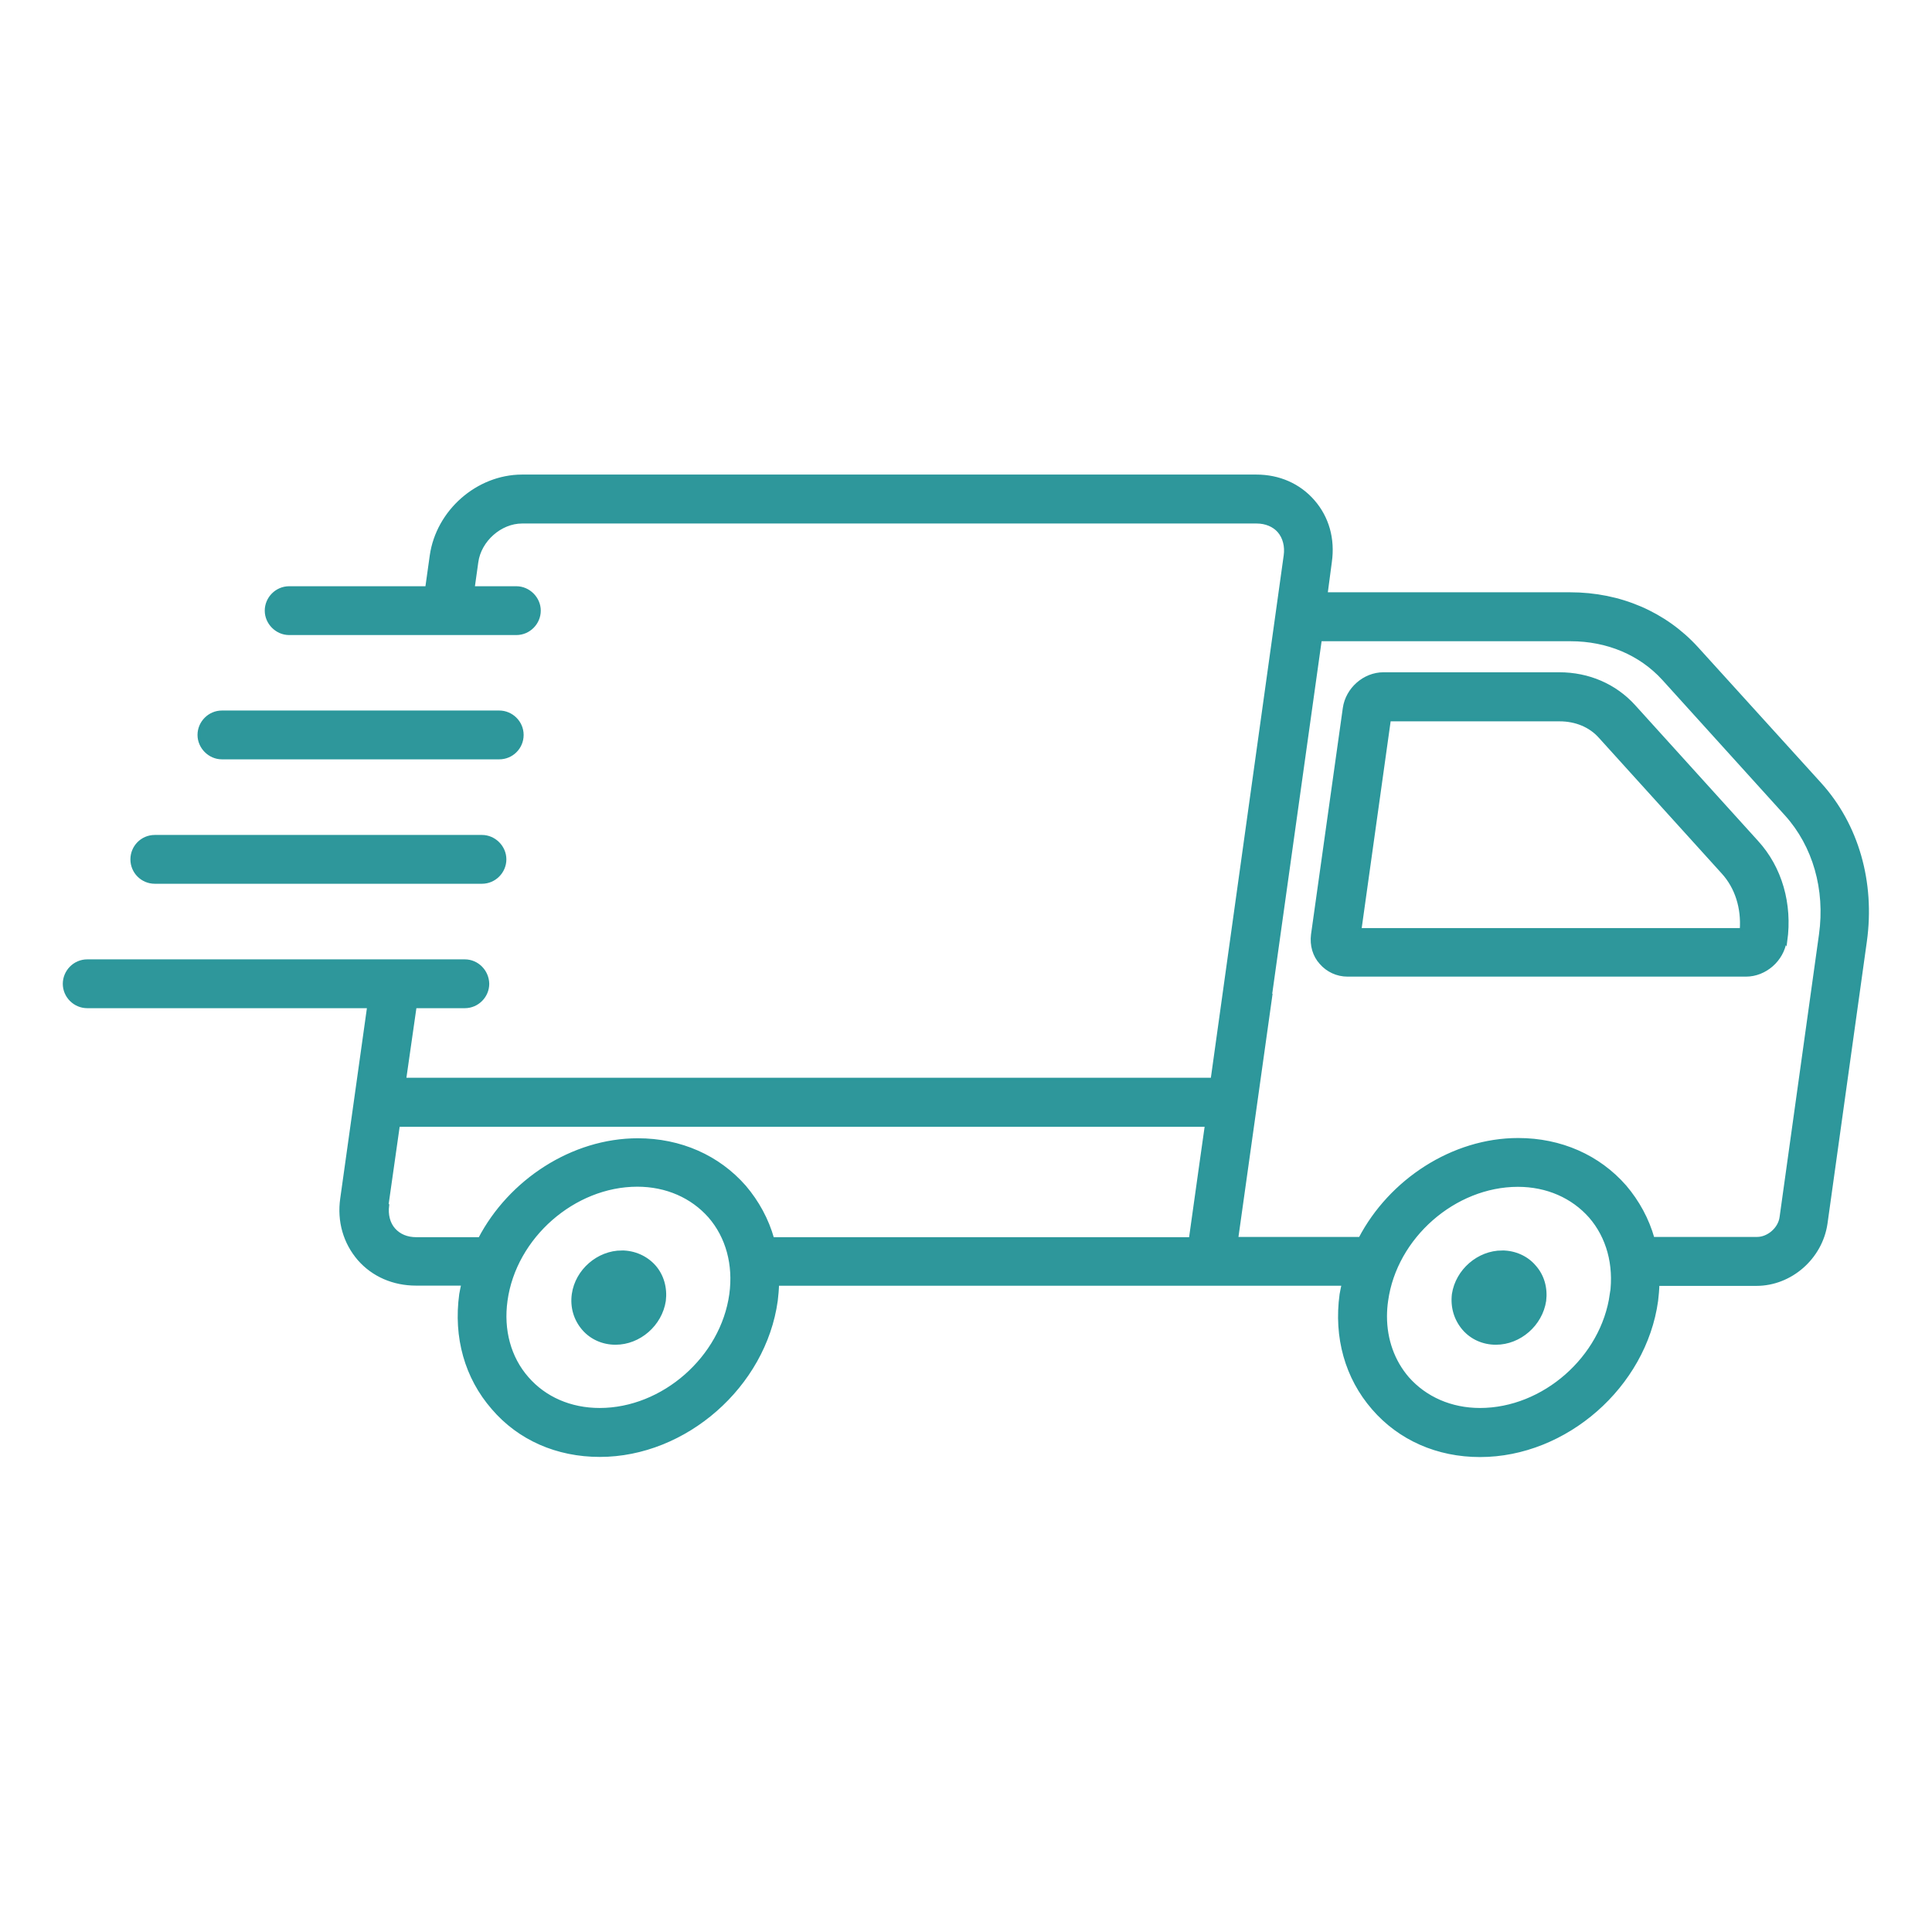 <svg viewBox="0 0 150 150" xmlns="http://www.w3.org/2000/svg" id="Layer_1"><defs><style>.cls-1{fill:#2e979b;stroke:#2c979b;stroke-miterlimit:10;stroke-width:.25px;}</style></defs><path d="M5,76.38c0,.98.81,1.77,1.77,1.77h21.86l-2.09,14.91c-.25,1.75.23,3.41,1.33,4.69,1.1,1.26,2.68,1.94,4.43,1.94h3.64c-.05.26-.12.53-.16.79-.46,3.34.42,6.47,2.5,8.85,2.03,2.37,4.97,3.66,8.29,3.66,6.63,0,12.78-5.39,13.69-12.01.05-.42.09-.85.1-1.28h43.93c-.05.26-.12.53-.16.79-.46,3.34.42,6.47,2.49,8.85,2.05,2.37,4.99,3.66,8.29,3.66,6.65,0,12.79-5.39,13.7-12.01.05-.42.09-.85.1-1.28h7.66c2.66,0,5-2.06,5.39-4.71l3.06-21.93c.63-4.57-.63-9.01-3.52-12.2l-9.56-10.54c-2.47-2.71-5.95-4.22-9.84-4.22h-18.95l.33-2.49c.25-1.77-.21-3.43-1.33-4.71-1.1-1.26-2.66-1.94-4.41-1.94h-57.02c-3.45.01-6.54,2.73-7.03,6.17l-.35,2.5h-10.69c-.98,0-1.77.81-1.77,1.77s.81,1.77,1.77,1.77h17.64c.98,0,1.77-.81,1.77-1.77s-.81-1.77-1.77-1.77h-3.36l.28-2c.23-1.7,1.84-3.12,3.52-3.12h57.04c.7,0,1.33.26,1.73.72.42.49.59,1.18.49,1.89l-5.67,40.67H31.41s.81-5.65.81-5.65h3.87c.98,0,1.77-.81,1.77-1.77-.02-.98-.81-1.77-1.77-1.77H6.77c-.98,0-1.77.81-1.77,1.78v-.03ZM125.11,100.48c-.68,4.94-5.27,8.96-10.2,8.96-2.26,0-4.25-.88-5.62-2.43-1.13-1.31-1.73-2.99-1.73-4.81,0-.4.03-.82.09-1.22.68-4.94,5.27-8.96,10.2-8.96,2.26,0,4.25.88,5.62,2.43,1.38,1.59,1.96,3.75,1.65,6.04h0ZM98.63,77.29l3.87-27.63h19.44c2.87,0,5.43,1.09,7.21,3.04l9.54,10.54c2.17,2.41,3.15,5.81,2.66,9.32l-3.06,21.95c-.12.9-1,1.65-1.87,1.65h-8.09c-.42-1.49-1.16-2.85-2.17-4.04-2.05-2.34-4.99-3.64-8.29-3.64-5.09,0-9.93,3.2-12.27,7.68h-9.59l2.65-18.88h-.02ZM56.75,100.48c-.68,4.94-5.27,8.96-10.19,8.96-2.28,0-4.27-.88-5.62-2.43-1.4-1.59-1.98-3.75-1.66-6.04.68-4.94,5.28-8.96,10.2-8.96,2.26,0,4.25.88,5.62,2.43,1.38,1.59,1.96,3.75,1.65,6.04h0ZM30.04,93.55l.88-6.19h62.75l-.42,2.97-.82,5.85h-32.45c-.42-1.49-1.16-2.85-2.17-4.04-2.05-2.34-4.99-3.64-8.29-3.64-5.09,0-9.93,3.2-12.27,7.68h-4.92c-.74,0-1.33-.25-1.75-.72-.42-.47-.59-1.16-.49-1.89l-.05-.03Z" class="cls-1"></path><path d="M138.64,73.07c.4-2.88-.4-5.69-2.24-7.7l-9.56-10.56c-1.45-1.59-3.5-2.49-5.78-2.49h-13.65c-1.49,0-2.82,1.18-3.03,2.66l-2.47,17.59c-.1.82.12,1.61.65,2.19.51.59,1.26.94,2.06.94h30.94c1.49,0,2.82-1.18,3.03-2.65h.04ZM105.58,72.17l2.28-16.29h13.23c1.26,0,2.38.47,3.13,1.31l9.56,10.56c1.05,1.16,1.54,2.75,1.42,4.43h-29.61Z" class="cls-1"></path><path d="M116.63,97.21c-1.85,0-3.5,1.44-3.78,3.27-.12,1,.16,1.94.79,2.68.62.72,1.52,1.12,2.5,1.12,1.85,0,3.5-1.45,3.78-3.29.12-.98-.14-1.94-.79-2.66-.59-.7-1.52-1.12-2.5-1.12h0Z" class="cls-1"></path><path d="M48.28,97.21c-1.84,0-3.5,1.44-3.76,3.27-.14,1,.14,1.94.77,2.68.62.72,1.52,1.12,2.5,1.12,1.85,0,3.5-1.45,3.78-3.29.12-.98-.14-1.94-.77-2.66-.62-.7-1.54-1.12-2.52-1.12h0Z" class="cls-1"></path><path d="M38.76,58.83c.98,0,1.77-.79,1.77-1.77s-.81-1.77-1.77-1.77h-21.53c-.98,0-1.77.81-1.77,1.77s.81,1.77,1.77,1.77h21.53Z" class="cls-1"></path><path d="M10.25,66.72c0,.98.79,1.77,1.77,1.77h25.4c.98,0,1.77-.81,1.77-1.77s-.81-1.77-1.77-1.77H12.02c-1,0-1.77.81-1.77,1.77Z" class="cls-1"></path></svg>